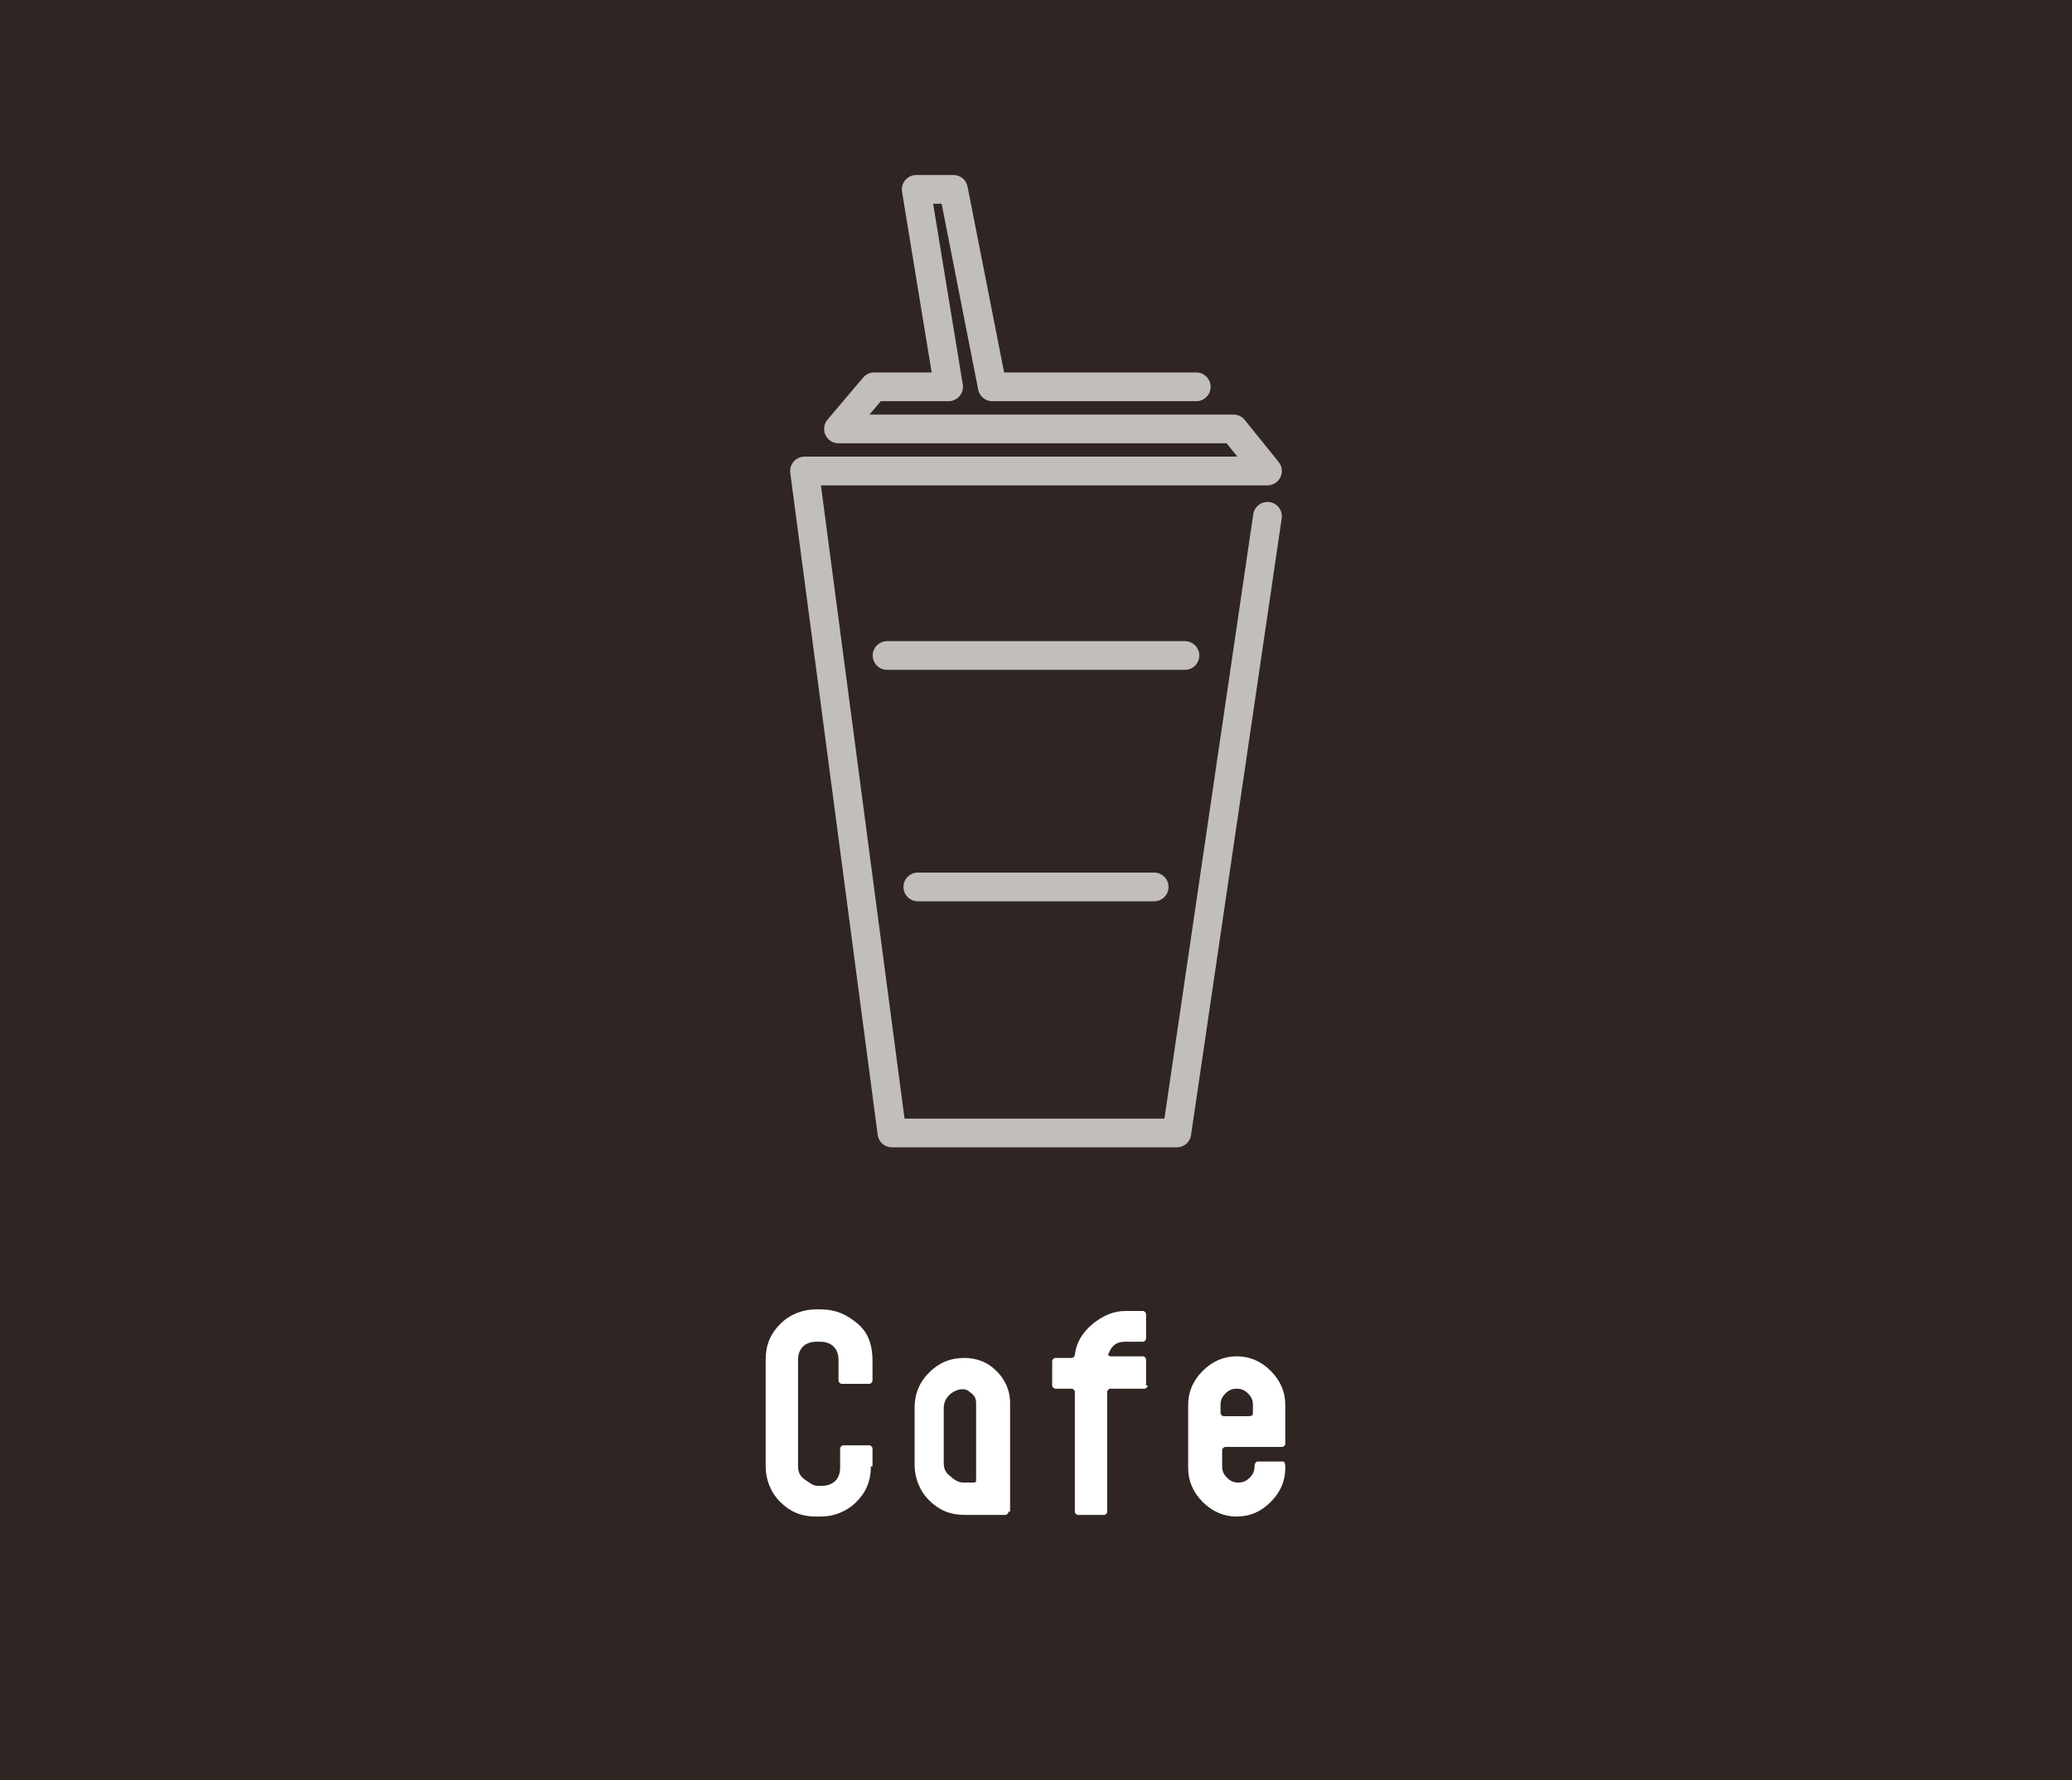 <?xml version="1.0" encoding="utf-8"?>
<!-- Generator: Adobe Illustrator 19.0.0, SVG Export Plug-In . SVG Version: 6.00 Build 0)  -->
<svg version="1.1" id="レイヤー_1" xmlns="http://www.w3.org/2000/svg" xmlns:xlink="http://www.w3.org/1999/xlink" x="0px"
	 y="0px" viewBox="0 0 128 110" enable-background="new 0 0 128 110" xml:space="preserve">
<rect id="XMLID_288_" fill="#2F2522" width="128" height="110"/>
<g id="XMLID_104_">
	<path id="XMLID_105_" fill="#FFFFFF" d="M53.8,90.6c0,0.9-0.3,1.6-0.9,2.2s-1.4,0.9-2.2,0.9h-0.3c-0.9,0-1.6-0.3-2.2-0.9
		s-0.9-1.4-0.9-2.2V84c0-0.9,0.3-1.6,0.9-2.2s1.4-0.9,2.2-0.9h0.3c0.9,0,1.6,0.3,2.3,0.9s0.9,1.4,0.9,2.3v1.2c0,0.1-0.1,0.2-0.2,0.2
		H52c-0.1,0-0.2-0.1-0.2-0.2V84c0-0.3-0.1-0.6-0.3-0.8c-0.2-0.2-0.5-0.3-0.8-0.3h-0.3c-0.3,0-0.6,0.1-0.8,0.3s-0.3,0.5-0.3,0.8v6.6
		c0,0.3,0.1,0.6,0.4,0.8s0.5,0.4,0.8,0.4h0.3c0.3,0,0.6-0.1,0.8-0.3c0.2-0.2,0.3-0.5,0.3-0.8v-1.2c0-0.1,0.1-0.2,0.2-0.2h1.6
		c0.1,0,0.2,0.1,0.2,0.2V90.6z"/>
	<path id="XMLID_107_" fill="#FFFFFF" d="M62.3,93.4c0,0.1-0.1,0.2-0.2,0.2h-2.5c-0.9,0-1.6-0.3-2.2-0.9s-0.9-1.4-0.9-2.2V87
		c0-0.9,0.3-1.6,0.9-2.2c0.6-0.6,1.3-0.9,2.2-0.9c0.6,0,1.2,0.2,1.6,0.5c0.8,0.6,1.2,1.4,1.2,2.3V93.4z M60.3,91.4v-4.7
		c0-0.3-0.1-0.5-0.4-0.7c-0.2-0.2-0.5-0.2-0.8-0.1c-0.5,0.2-0.8,0.6-0.8,1.1v3.4c0,0.3,0.1,0.6,0.4,0.8c0.2,0.2,0.5,0.4,0.8,0.4h0.5
		C60.3,91.6,60.3,91.6,60.3,91.4z"/>
	<path id="XMLID_110_" fill="#FFFFFF" d="M70.9,85.6c0,0.1-0.1,0.2-0.2,0.2h-2.1c-0.1,0-0.2,0.1-0.2,0.2v7.4c0,0.1-0.1,0.2-0.2,0.2
		h-1.6c-0.1,0-0.2-0.1-0.2-0.2V86c0-0.1-0.1-0.2-0.2-0.2h-1c-0.1,0-0.2-0.1-0.2-0.2v-1.5c0-0.1,0.1-0.2,0.2-0.2h1
		c0.1,0,0.2-0.1,0.2-0.2c0.1-0.8,0.5-1.4,1.1-1.9s1.3-0.8,2-0.8h1.1c0.1,0,0.2,0.1,0.2,0.2v1.5c0,0.1-0.1,0.2-0.2,0.2h-1.1
		c-0.5,0-0.8,0.2-1,0.7c-0.1,0.1,0,0.2,0.1,0.2h2c0.1,0,0.2,0.1,0.2,0.2V85.6z"/>
	<path id="XMLID_112_" fill="#FFFFFF" d="M79.4,90.7c0,0.8-0.3,1.5-0.9,2.1s-1.3,0.9-2.1,0.9c-0.8,0-1.5-0.3-2.1-0.9
		s-0.9-1.3-0.9-2.1v-3.9c0-0.8,0.3-1.5,0.9-2.1s1.3-0.9,2.1-0.9s1.5,0.3,2.1,0.9c0.6,0.6,0.9,1.3,0.9,2.1v2.4c0,0.1-0.1,0.2-0.2,0.2
		h-3.5c-0.1,0-0.2,0.1-0.2,0.2v1c0,0.3,0.1,0.5,0.3,0.7s0.4,0.3,0.7,0.3c0.3,0,0.5-0.1,0.7-0.3s0.3-0.4,0.3-0.7
		c0-0.2,0.1-0.3,0.2-0.3h1.6C79.4,90.4,79.4,90.5,79.4,90.7z M77.4,87.3v-0.5c0-0.3-0.1-0.5-0.3-0.7c-0.2-0.2-0.4-0.3-0.7-0.3
		s-0.5,0.1-0.7,0.3c-0.2,0.2-0.3,0.4-0.3,0.7v0.5c0,0.1,0.1,0.2,0.2,0.2h1.5C77.4,87.5,77.4,87.4,77.4,87.3z"/>
</g>
<g id="XMLID_226_">
	
		<polyline id="XMLID_229_" fill="none" stroke="#C1BEBC" stroke-width="1.776" stroke-linecap="round" stroke-linejoin="round" stroke-miterlimit="10" points="
		73.9,23.9 61.3,23.9 58.9,11.7 56.6,11.7 58.6,23.9 54,23.9 51.8,26.5 76.2,26.5 78.3,29.1 49.7,29.1 55.1,70 72.7,70 78.3,31.9 	
		"/>
	
		<line id="XMLID_228_" fill="none" stroke="#C1BEBC" stroke-width="1.776" stroke-linecap="round" stroke-linejoin="round" stroke-miterlimit="10" x1="54.8" y1="40.5" x2="73.2" y2="40.5"/>
	
		<line id="XMLID_227_" fill="none" stroke="#C1BEBC" stroke-width="1.776" stroke-linecap="round" stroke-linejoin="round" stroke-miterlimit="10" x1="56.7" y1="54.8" x2="71.3" y2="54.8"/>
</g>
<g id="XMLID_1_">
</g>
<g id="XMLID_2_">
</g>
<g id="XMLID_3_">
</g>
<g id="XMLID_4_">
</g>
<g id="XMLID_5_">
</g>
<g id="XMLID_6_">
</g>
</svg>
